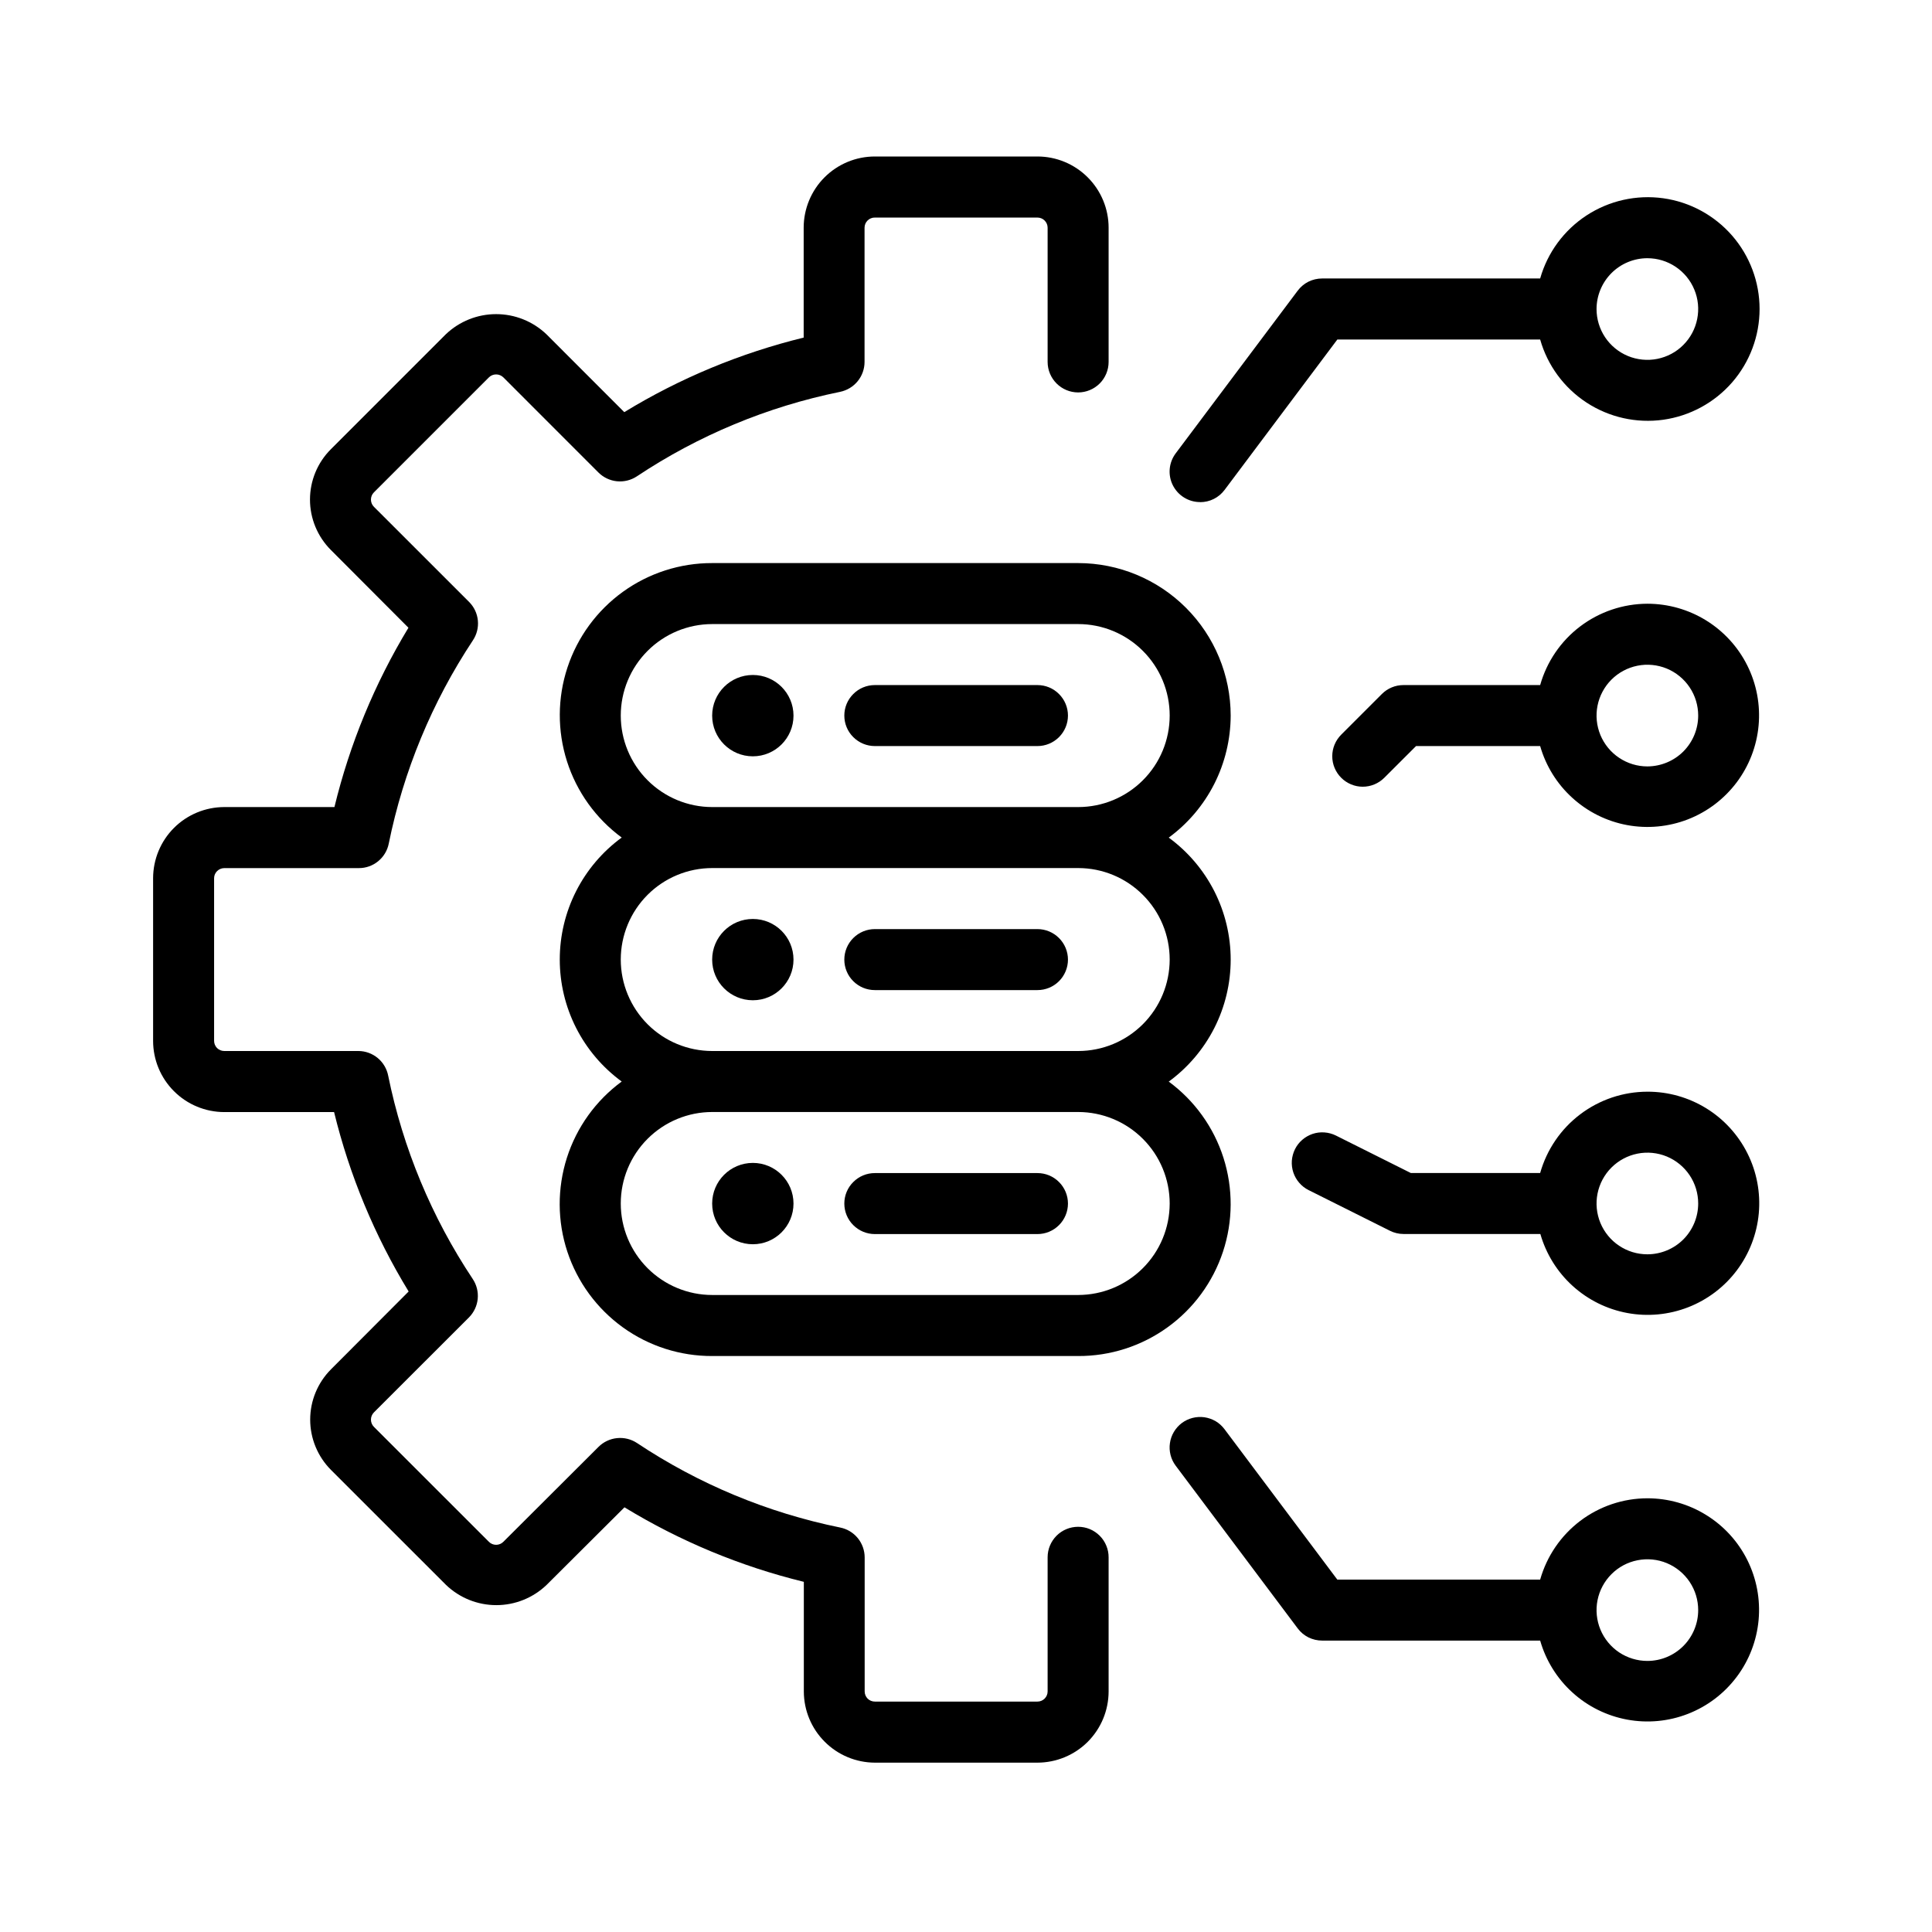 <svg width="49" height="49" viewBox="0 0 49 49" fill="none" xmlns="http://www.w3.org/2000/svg">
<path d="M27.344 38.723C27.139 38.723 26.942 38.804 26.797 38.949C26.652 39.094 26.57 39.291 26.57 39.496V42.9C26.57 42.968 26.542 43.033 26.494 43.081C26.446 43.129 26.381 43.156 26.312 43.156H22.188C22.119 43.156 22.053 43.129 22.005 43.081C21.957 43.032 21.93 42.967 21.93 42.898V39.5C21.93 39.322 21.868 39.148 21.755 39.01C21.642 38.872 21.485 38.777 21.31 38.742C19.469 38.367 17.718 37.639 16.154 36.597C16.005 36.499 15.827 36.456 15.649 36.474C15.472 36.492 15.306 36.57 15.18 36.696L12.766 39.104C12.717 39.153 12.651 39.18 12.583 39.18C12.514 39.18 12.448 39.153 12.4 39.104L9.483 36.188C9.435 36.139 9.408 36.074 9.408 36.005C9.408 35.937 9.435 35.871 9.483 35.822L11.896 33.411C12.021 33.284 12.099 33.118 12.116 32.941C12.133 32.763 12.088 32.585 11.989 32.437C10.948 30.873 10.22 29.122 9.845 27.281C9.811 27.106 9.717 26.948 9.58 26.834C9.442 26.72 9.27 26.657 9.092 26.656H5.688C5.619 26.656 5.554 26.629 5.505 26.581C5.457 26.532 5.43 26.467 5.43 26.398V22.273C5.43 22.206 5.458 22.14 5.506 22.093C5.554 22.045 5.62 22.018 5.688 22.017H9.102C9.28 22.018 9.453 21.956 9.591 21.843C9.729 21.73 9.824 21.573 9.859 21.399C10.232 19.559 10.956 17.808 11.993 16.242C12.092 16.094 12.137 15.916 12.12 15.739C12.103 15.561 12.025 15.395 11.899 15.268L9.483 12.853C9.435 12.805 9.408 12.739 9.408 12.671C9.408 12.602 9.435 12.536 9.483 12.488L12.4 9.571C12.448 9.523 12.514 9.496 12.583 9.496C12.651 9.496 12.717 9.523 12.766 9.571L15.177 11.983C15.303 12.109 15.469 12.188 15.646 12.206C15.824 12.224 16.002 12.18 16.151 12.082C17.715 11.041 19.466 10.313 21.307 9.938C21.482 9.902 21.639 9.807 21.752 9.669C21.865 9.531 21.927 9.358 21.927 9.179V5.775C21.927 5.741 21.934 5.708 21.947 5.676C21.96 5.645 21.979 5.616 22.004 5.592C22.028 5.568 22.057 5.549 22.088 5.537C22.12 5.524 22.153 5.517 22.188 5.518H26.312C26.381 5.518 26.446 5.545 26.494 5.593C26.543 5.642 26.57 5.707 26.57 5.775V9.179C26.57 9.384 26.652 9.581 26.797 9.726C26.942 9.871 27.139 9.953 27.344 9.953C27.549 9.953 27.746 9.871 27.891 9.726C28.036 9.581 28.117 9.384 28.117 9.179V5.775C28.117 5.297 27.927 4.838 27.588 4.499C27.25 4.16 26.791 3.969 26.312 3.969H22.188C21.709 3.969 21.25 4.16 20.912 4.498C20.574 4.836 20.384 5.295 20.383 5.773V8.562C18.778 8.955 17.243 9.592 15.833 10.453L13.859 8.478C13.515 8.15 13.058 7.967 12.583 7.967C12.108 7.967 11.651 8.15 11.307 8.478L8.39 11.395C8.052 11.733 7.862 12.192 7.862 12.671C7.862 13.149 8.052 13.608 8.39 13.947L10.359 15.921C9.504 17.332 8.871 18.866 8.482 20.469H5.688C5.209 20.47 4.75 20.66 4.412 20.998C4.074 21.336 3.884 21.795 3.883 22.273V26.398C3.883 26.877 4.073 27.336 4.412 27.675C4.75 28.014 5.209 28.204 5.688 28.205H8.473C8.865 29.81 9.503 31.345 10.364 32.755L8.395 34.729C8.057 35.068 7.867 35.526 7.867 36.005C7.867 36.483 8.057 36.942 8.395 37.281L11.312 40.197C11.655 40.526 12.112 40.71 12.588 40.71C13.063 40.71 13.52 40.526 13.863 40.197L15.838 38.229C17.248 39.089 18.783 39.727 20.387 40.119V42.904C20.389 43.381 20.579 43.838 20.917 44.175C21.254 44.513 21.711 44.703 22.188 44.705H26.312C26.791 44.704 27.25 44.514 27.588 44.176C27.926 43.837 28.116 43.379 28.117 42.9V39.5C28.118 39.398 28.098 39.297 28.059 39.203C28.021 39.109 27.964 39.023 27.892 38.951C27.82 38.879 27.735 38.821 27.641 38.782C27.547 38.743 27.446 38.723 27.344 38.723Z" fill="black"/>
<path d="M31.213 18.15C31.212 17.125 30.805 16.141 30.08 15.416C29.355 14.69 28.371 14.282 27.346 14.281H18.064C17.251 14.279 16.458 14.534 15.799 15.009C15.139 15.485 14.647 16.157 14.392 16.929C14.137 17.701 14.133 18.534 14.38 19.309C14.627 20.083 15.113 20.76 15.768 21.242C15.281 21.598 14.885 22.064 14.612 22.601C14.339 23.139 14.197 23.733 14.197 24.336C14.197 24.939 14.339 25.533 14.612 26.071C14.885 26.608 15.281 27.074 15.768 27.43C15.112 27.912 14.626 28.588 14.378 29.363C14.131 30.139 14.134 30.972 14.389 31.745C14.644 32.517 15.137 33.189 15.797 33.665C16.457 34.141 17.251 34.395 18.064 34.392H27.346C28.159 34.395 28.952 34.14 29.611 33.664C30.271 33.189 30.763 32.517 31.018 31.745C31.273 30.973 31.277 30.14 31.03 29.365C30.783 28.59 30.297 27.914 29.642 27.432C30.129 27.076 30.525 26.61 30.798 26.073C31.071 25.535 31.213 24.941 31.213 24.338C31.213 23.735 31.071 23.141 30.798 22.603C30.525 22.066 30.129 21.6 29.642 21.244C30.128 20.887 30.523 20.421 30.796 19.884C31.068 19.347 31.211 18.753 31.213 18.15ZM29.666 30.525C29.665 31.14 29.42 31.73 28.985 32.164C28.55 32.599 27.961 32.843 27.346 32.844H18.064C17.449 32.844 16.859 32.599 16.424 32.164C15.989 31.729 15.744 31.139 15.744 30.523C15.744 29.908 15.989 29.318 16.424 28.883C16.859 28.448 17.449 28.203 18.064 28.203H27.346C27.961 28.204 28.551 28.448 28.986 28.884C29.422 29.319 29.666 29.91 29.666 30.525ZM29.666 24.338C29.665 24.953 29.42 25.542 28.985 25.977C28.55 26.411 27.961 26.656 27.346 26.656H18.064C17.449 26.656 16.859 26.412 16.424 25.977C15.989 25.541 15.744 24.951 15.744 24.336C15.744 23.721 15.989 23.13 16.424 22.695C16.859 22.26 17.449 22.016 18.064 22.016H27.346C27.961 22.016 28.551 22.261 28.986 22.697C29.422 23.132 29.666 23.722 29.666 24.338ZM27.346 20.469H18.064C17.449 20.469 16.859 20.224 16.424 19.789C15.989 19.354 15.744 18.764 15.744 18.148C15.744 17.533 15.989 16.943 16.424 16.508C16.859 16.073 17.449 15.828 18.064 15.828H27.346C27.961 15.828 28.551 16.073 28.986 16.508C29.422 16.943 29.666 17.533 29.666 18.148C29.666 18.764 29.422 19.354 28.986 19.789C28.551 20.224 27.961 20.469 27.346 20.469Z" fill="black"/>
<path d="M26.312 17.375H22.188C21.982 17.375 21.786 17.456 21.641 17.602C21.495 17.747 21.414 17.943 21.414 18.148C21.414 18.354 21.495 18.55 21.641 18.695C21.786 18.84 21.982 18.922 22.188 18.922H26.312C26.518 18.922 26.714 18.84 26.859 18.695C27.004 18.55 27.086 18.354 27.086 18.148C27.086 17.943 27.004 17.747 26.859 17.602C26.714 17.456 26.518 17.375 26.312 17.375Z" fill="black"/>
<path d="M19.094 19.182C19.663 19.182 20.125 18.72 20.125 18.15C20.125 17.581 19.663 17.119 19.094 17.119C18.524 17.119 18.062 17.581 18.062 18.15C18.062 18.72 18.524 19.182 19.094 19.182Z" fill="black"/>
<path d="M22.188 25.111H26.312C26.518 25.111 26.714 25.03 26.859 24.885C27.004 24.74 27.086 24.543 27.086 24.338C27.086 24.133 27.004 23.936 26.859 23.791C26.714 23.646 26.518 23.564 26.312 23.564H22.188C21.982 23.564 21.786 23.646 21.641 23.791C21.495 23.936 21.414 24.133 21.414 24.338C21.414 24.543 21.495 24.74 21.641 24.885C21.786 25.03 21.982 25.111 22.188 25.111Z" fill="black"/>
<path d="M19.094 25.369C19.663 25.369 20.125 24.907 20.125 24.338C20.125 23.768 19.663 23.307 19.094 23.307C18.524 23.307 18.062 23.768 18.062 24.338C18.062 24.907 18.524 25.369 19.094 25.369Z" fill="black"/>
<path d="M22.188 31.299H26.312C26.518 31.299 26.714 31.217 26.859 31.072C27.004 30.927 27.086 30.73 27.086 30.525C27.086 30.32 27.004 30.123 26.859 29.979C26.714 29.833 26.518 29.752 26.312 29.752H22.188C21.982 29.752 21.786 29.833 21.641 29.979C21.495 30.123 21.414 30.32 21.414 30.525C21.414 30.73 21.495 30.927 21.641 31.072C21.786 31.217 21.982 31.299 22.188 31.299Z" fill="black"/>
<path d="M19.094 31.557C19.663 31.557 20.125 31.095 20.125 30.525C20.125 29.956 19.663 29.494 19.094 29.494C18.524 29.494 18.062 29.956 18.062 30.525C18.062 31.095 18.524 31.557 19.094 31.557Z" fill="black"/>
<path d="M30.438 12.736C30.558 12.736 30.676 12.709 30.784 12.655C30.892 12.601 30.985 12.523 31.057 12.427L33.918 8.611H39.062C39.249 9.27 39.668 9.838 40.241 10.212C40.815 10.586 41.504 10.74 42.182 10.646C42.859 10.551 43.48 10.215 43.93 9.699C44.379 9.183 44.627 8.521 44.627 7.837C44.627 7.152 44.379 6.491 43.93 5.975C43.48 5.459 42.859 5.122 42.182 5.028C41.504 4.934 40.815 5.088 40.241 5.462C39.668 5.836 39.249 6.404 39.062 7.063H33.531C33.411 7.063 33.293 7.091 33.185 7.144C33.078 7.198 32.985 7.276 32.913 7.372L29.819 11.497C29.733 11.612 29.68 11.748 29.667 11.891C29.654 12.034 29.681 12.178 29.745 12.306C29.81 12.435 29.908 12.543 30.03 12.618C30.152 12.694 30.293 12.734 30.437 12.734L30.438 12.736ZM41.781 6.549C42.036 6.549 42.285 6.624 42.497 6.766C42.709 6.908 42.875 7.109 42.972 7.345C43.07 7.58 43.095 7.839 43.045 8.089C42.996 8.339 42.873 8.569 42.693 8.749C42.513 8.93 42.283 9.052 42.033 9.102C41.783 9.152 41.523 9.126 41.288 9.029C41.052 8.931 40.851 8.766 40.709 8.554C40.568 8.342 40.492 8.093 40.492 7.838C40.493 7.496 40.629 7.169 40.87 6.927C41.112 6.685 41.44 6.549 41.781 6.549ZM41.781 27.688C41.165 27.689 40.567 27.891 40.076 28.263C39.585 28.635 39.23 29.157 39.062 29.75H35.781L33.882 28.8C33.791 28.755 33.692 28.728 33.591 28.721C33.489 28.713 33.388 28.726 33.291 28.758C33.195 28.791 33.106 28.841 33.029 28.908C32.952 28.974 32.889 29.055 32.844 29.146C32.799 29.237 32.772 29.336 32.764 29.437C32.757 29.539 32.77 29.64 32.802 29.737C32.834 29.833 32.885 29.922 32.952 29.999C33.018 30.076 33.099 30.139 33.19 30.184L35.252 31.215C35.36 31.269 35.478 31.297 35.598 31.297H39.067C39.212 31.803 39.495 32.259 39.885 32.613C40.275 32.967 40.755 33.205 41.273 33.301C41.791 33.397 42.325 33.346 42.816 33.155C43.306 32.964 43.734 32.64 44.05 32.219C44.367 31.798 44.559 31.297 44.607 30.773C44.654 30.249 44.555 29.721 44.319 29.251C44.083 28.78 43.721 28.384 43.273 28.108C42.824 27.832 42.308 27.686 41.781 27.688ZM41.781 31.812C41.526 31.812 41.277 31.737 41.065 31.595C40.853 31.454 40.688 31.252 40.59 31.017C40.493 30.781 40.467 30.522 40.517 30.272C40.567 30.022 40.69 29.792 40.87 29.612C41.05 29.432 41.28 29.309 41.53 29.259C41.78 29.209 42.039 29.235 42.275 29.332C42.51 29.43 42.711 29.595 42.853 29.807C42.995 30.019 43.07 30.268 43.07 30.523C43.07 30.865 42.934 31.193 42.693 31.435C42.451 31.676 42.123 31.812 41.781 31.812ZM41.781 15.312C41.165 15.314 40.567 15.516 40.076 15.888C39.585 16.26 39.23 16.782 39.062 17.375H35.594C35.492 17.375 35.392 17.395 35.298 17.434C35.204 17.473 35.119 17.53 35.047 17.602L34.016 18.633C33.871 18.778 33.789 18.975 33.789 19.18C33.789 19.385 33.871 19.581 34.016 19.726C34.161 19.871 34.358 19.953 34.562 19.953C34.767 19.953 34.964 19.871 35.109 19.726L35.914 18.922H39.062C39.207 19.428 39.49 19.884 39.88 20.237C40.269 20.591 40.75 20.83 41.267 20.926C41.785 21.022 42.319 20.971 42.809 20.781C43.3 20.59 43.727 20.266 44.044 19.846C44.361 19.425 44.554 18.925 44.602 18.401C44.65 17.877 44.551 17.35 44.316 16.879C44.081 16.408 43.719 16.012 43.271 15.735C42.824 15.459 42.308 15.312 41.781 15.312ZM41.781 19.438C41.526 19.438 41.277 19.362 41.065 19.22C40.853 19.079 40.688 18.877 40.59 18.642C40.493 18.406 40.467 18.147 40.517 17.897C40.567 17.647 40.69 17.417 40.87 17.237C41.05 17.057 41.28 16.934 41.53 16.884C41.78 16.834 42.039 16.86 42.275 16.957C42.51 17.055 42.711 17.22 42.853 17.432C42.995 17.644 43.07 17.893 43.07 18.148C43.07 18.49 42.934 18.818 42.693 19.06C42.451 19.301 42.123 19.437 41.781 19.438ZM41.781 38C41.165 38.001 40.567 38.203 40.076 38.575C39.585 38.948 39.23 39.47 39.062 40.062H33.917L31.056 36.247C30.995 36.166 30.919 36.097 30.832 36.045C30.744 35.994 30.647 35.96 30.547 35.945C30.446 35.931 30.344 35.937 30.245 35.962C30.147 35.987 30.055 36.031 29.973 36.092C29.892 36.153 29.824 36.23 29.772 36.317C29.72 36.404 29.686 36.501 29.672 36.602C29.657 36.702 29.663 36.804 29.688 36.903C29.713 37.001 29.758 37.094 29.819 37.175L32.913 41.3C32.984 41.396 33.078 41.474 33.185 41.528C33.293 41.581 33.411 41.609 33.531 41.609H39.062C39.207 42.115 39.49 42.571 39.88 42.925C40.269 43.279 40.75 43.517 41.267 43.613C41.785 43.709 42.319 43.659 42.809 43.468C43.3 43.277 43.727 42.954 44.044 42.533C44.361 42.113 44.554 41.612 44.602 41.088C44.65 40.564 44.551 40.037 44.316 39.566C44.081 39.095 43.719 38.699 43.271 38.423C42.824 38.146 42.308 38 41.781 38ZM41.781 42.125C41.526 42.125 41.277 42.049 41.065 41.908C40.853 41.766 40.688 41.565 40.59 41.329C40.493 41.094 40.467 40.835 40.517 40.584C40.567 40.334 40.69 40.105 40.87 39.925C41.05 39.744 41.28 39.621 41.53 39.572C41.78 39.522 42.039 39.547 42.275 39.645C42.51 39.743 42.711 39.908 42.853 40.12C42.995 40.332 43.07 40.581 43.07 40.836C43.07 41.178 42.934 41.505 42.693 41.747C42.451 41.989 42.123 42.125 41.781 42.125Z" fill="black"/>
</svg>
